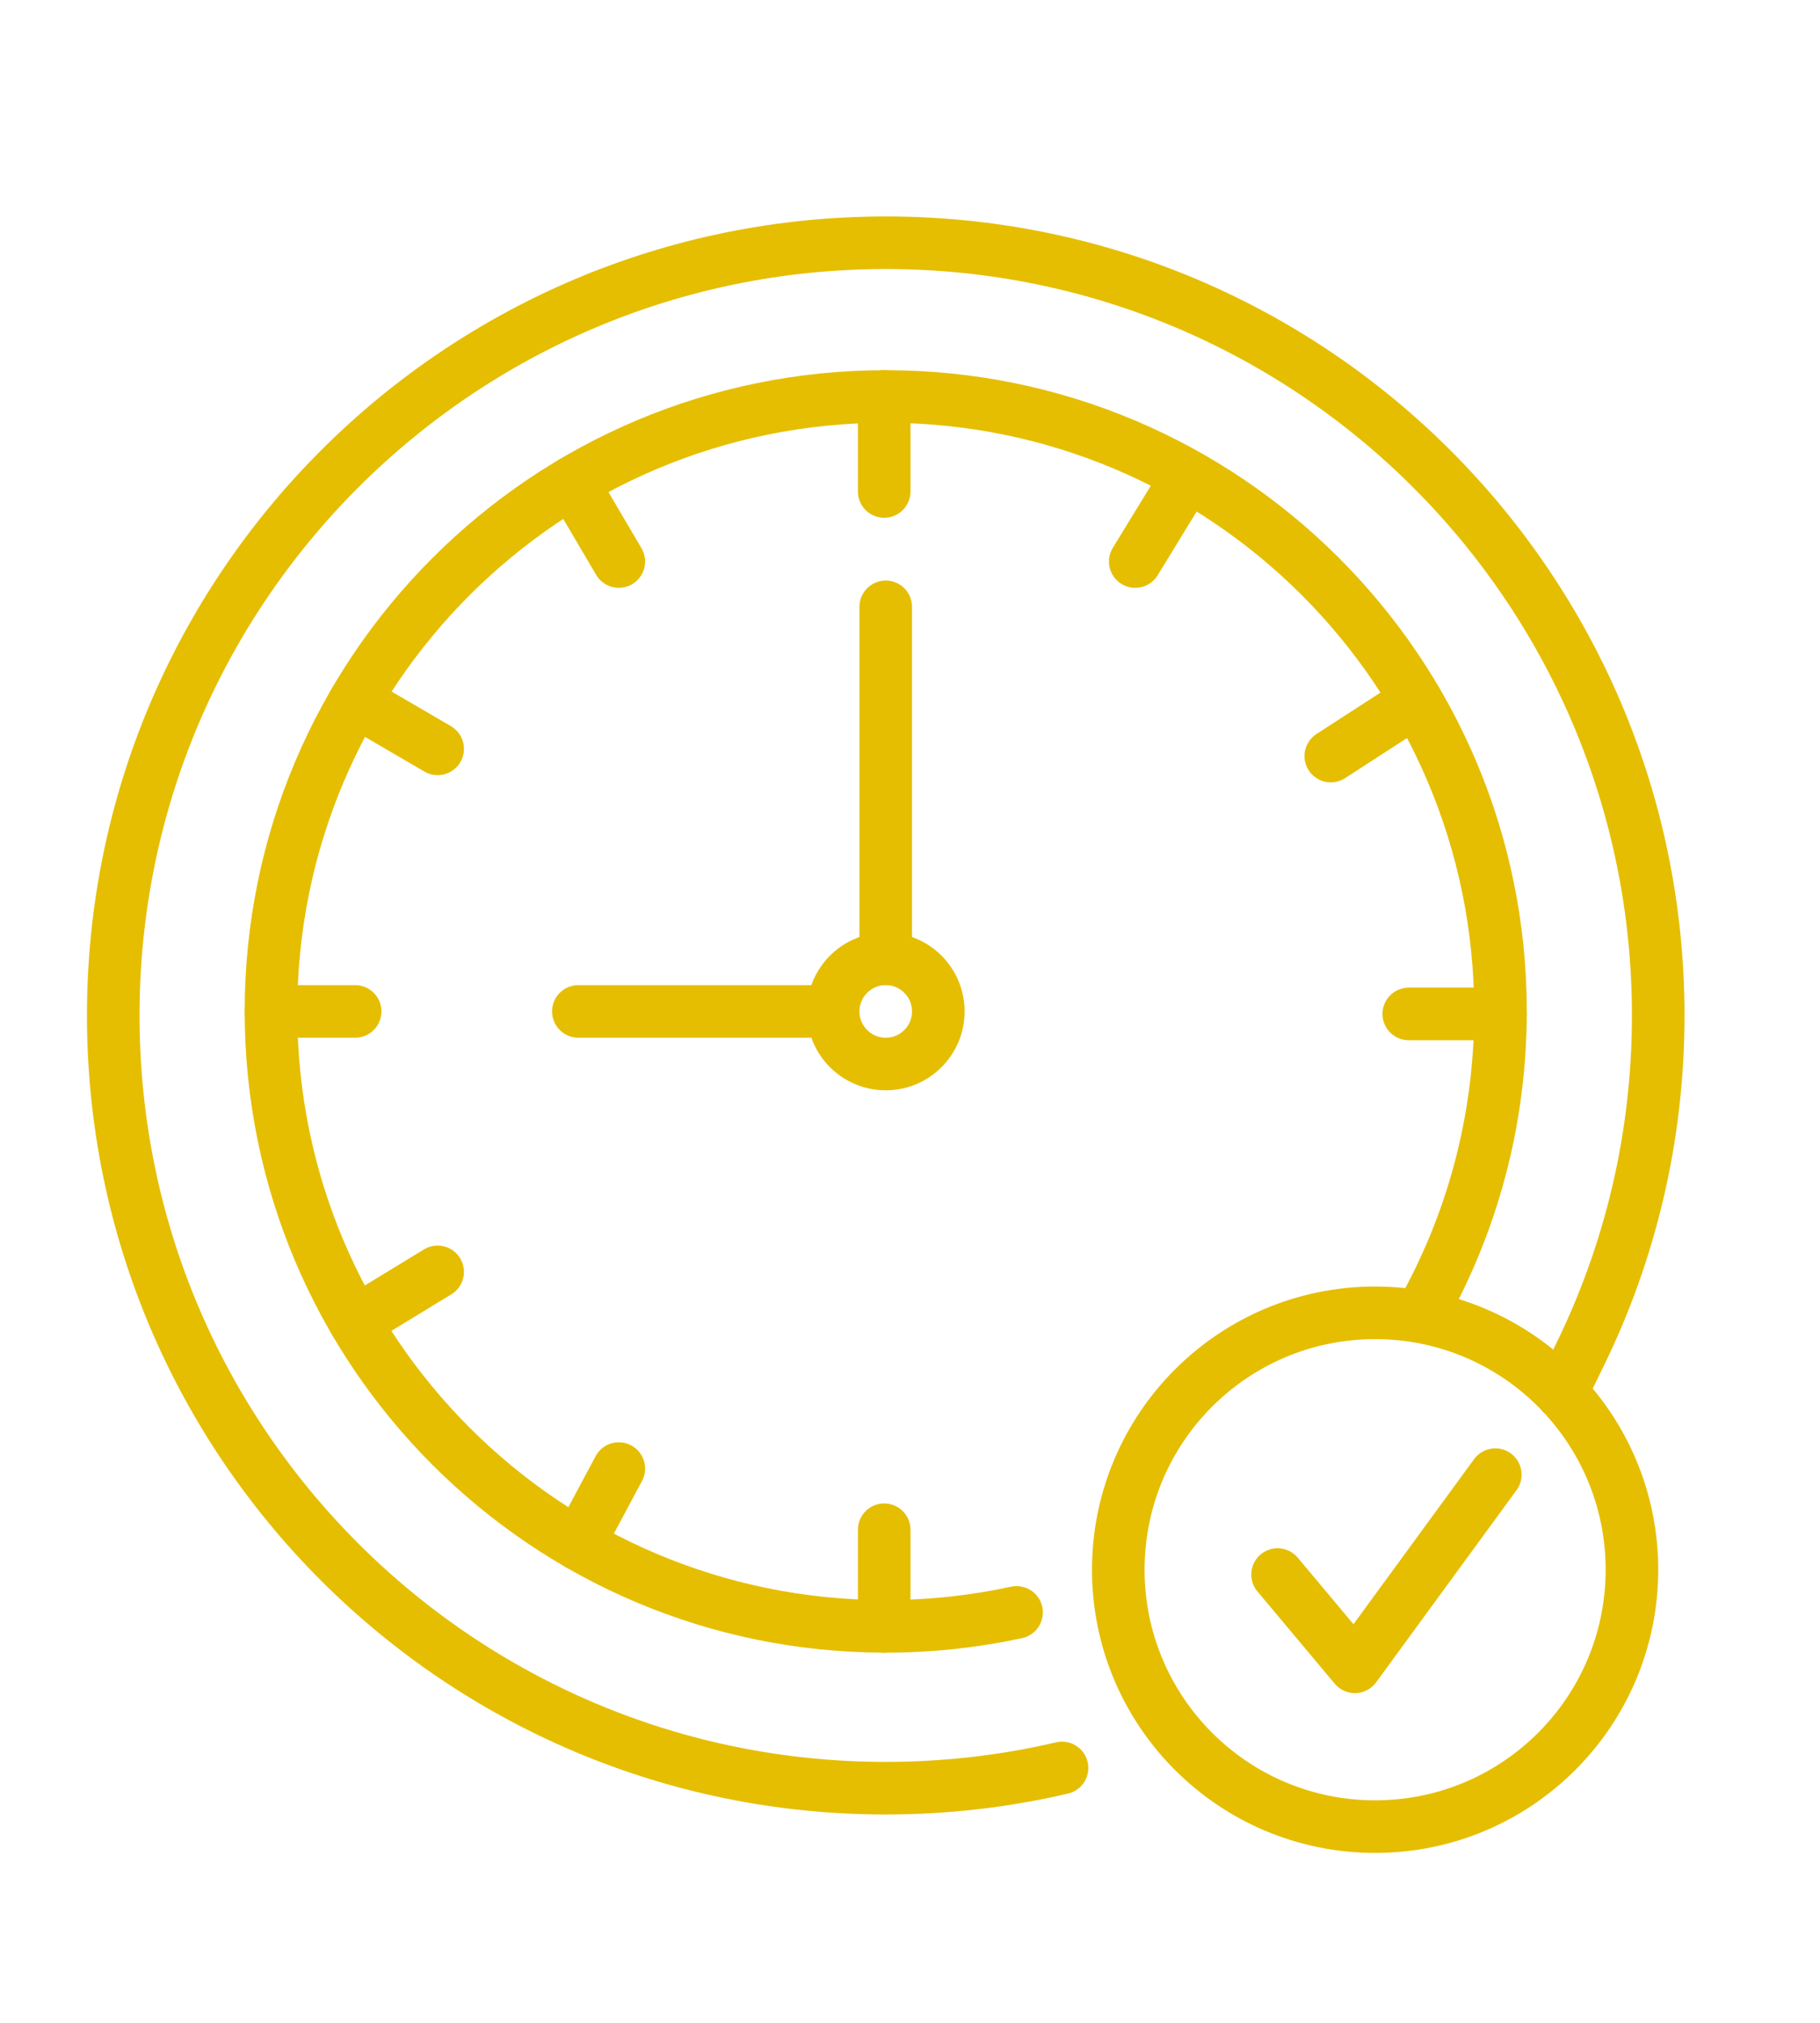 <?xml version="1.0" encoding="UTF-8"?>
<svg xmlns="http://www.w3.org/2000/svg" id="Ebene_1" data-name="Ebene 1" viewBox="0 0 450 500">
  <defs>
    <style>
      .cls-1 {
        fill: none;
        stroke: #e5be01;
        stroke-linecap: round;
        stroke-linejoin: round;
        stroke-width: 13px;
      }
    </style>
  </defs>
  <path class="cls-1" d="m251.35,398.55c-10.43,2.26-21.25,3.45-32.35,3.45-83.95,0-152-68.05-152-152S135.05,98,219,98s152,68.05,152,152c0,27.07-7.08,52.49-19.48,74.5"></path>
  <path class="cls-1" d="m262.59,437c-14,3.27-28.59,5-43.59,5-105.49,0-191-85.51-191-191S113.51,60,219,60s191,85.51,191,191c0,30.18-7,58.72-19.46,84.09l-4.49,9.18"></path>
  <circle class="cls-1" cx="219" cy="250" r="13"></circle>
  <line class="cls-1" x1="219" y1="237" x2="219" y2="150"></line>
  <line class="cls-1" x1="201.69" y1="250" x2="143" y2="250"></line>
  <line class="cls-1" x1="218.62" y1="121.48" x2="218.62" y2="98"></line>
  <line class="cls-1" x1="348.32" y1="250.62" x2="371" y2="250.62"></line>
  <line class="cls-1" x1="218.62" y1="378.12" x2="218.62" y2="402"></line>
  <line class="cls-1" x1="87.81" y1="250" x2="67" y2="250"></line>
  <line class="cls-1" x1="153" y1="363" x2="143.02" y2="381.67"></line>
  <line class="cls-1" x1="108.21" y1="314.38" x2="87.81" y2="326.81"></line>
  <line class="cls-1" x1="108.21" y1="185.1" x2="87.81" y2="173.2"></line>
  <line class="cls-1" x1="153" y1="138.8" x2="141.49" y2="119.23"></line>
  <line class="cls-1" x1="280.69" y1="138.8" x2="292.5" y2="119.5"></line>
  <line class="cls-1" x1="329.04" y1="186.88" x2="350.19" y2="173.2"></line>
  <circle class="cls-1" cx="340" cy="388" r="63.5"></circle>
  <polyline class="cls-1" points="315.88 389.19 335 412 369.72 364.5"></polyline>
</svg>
